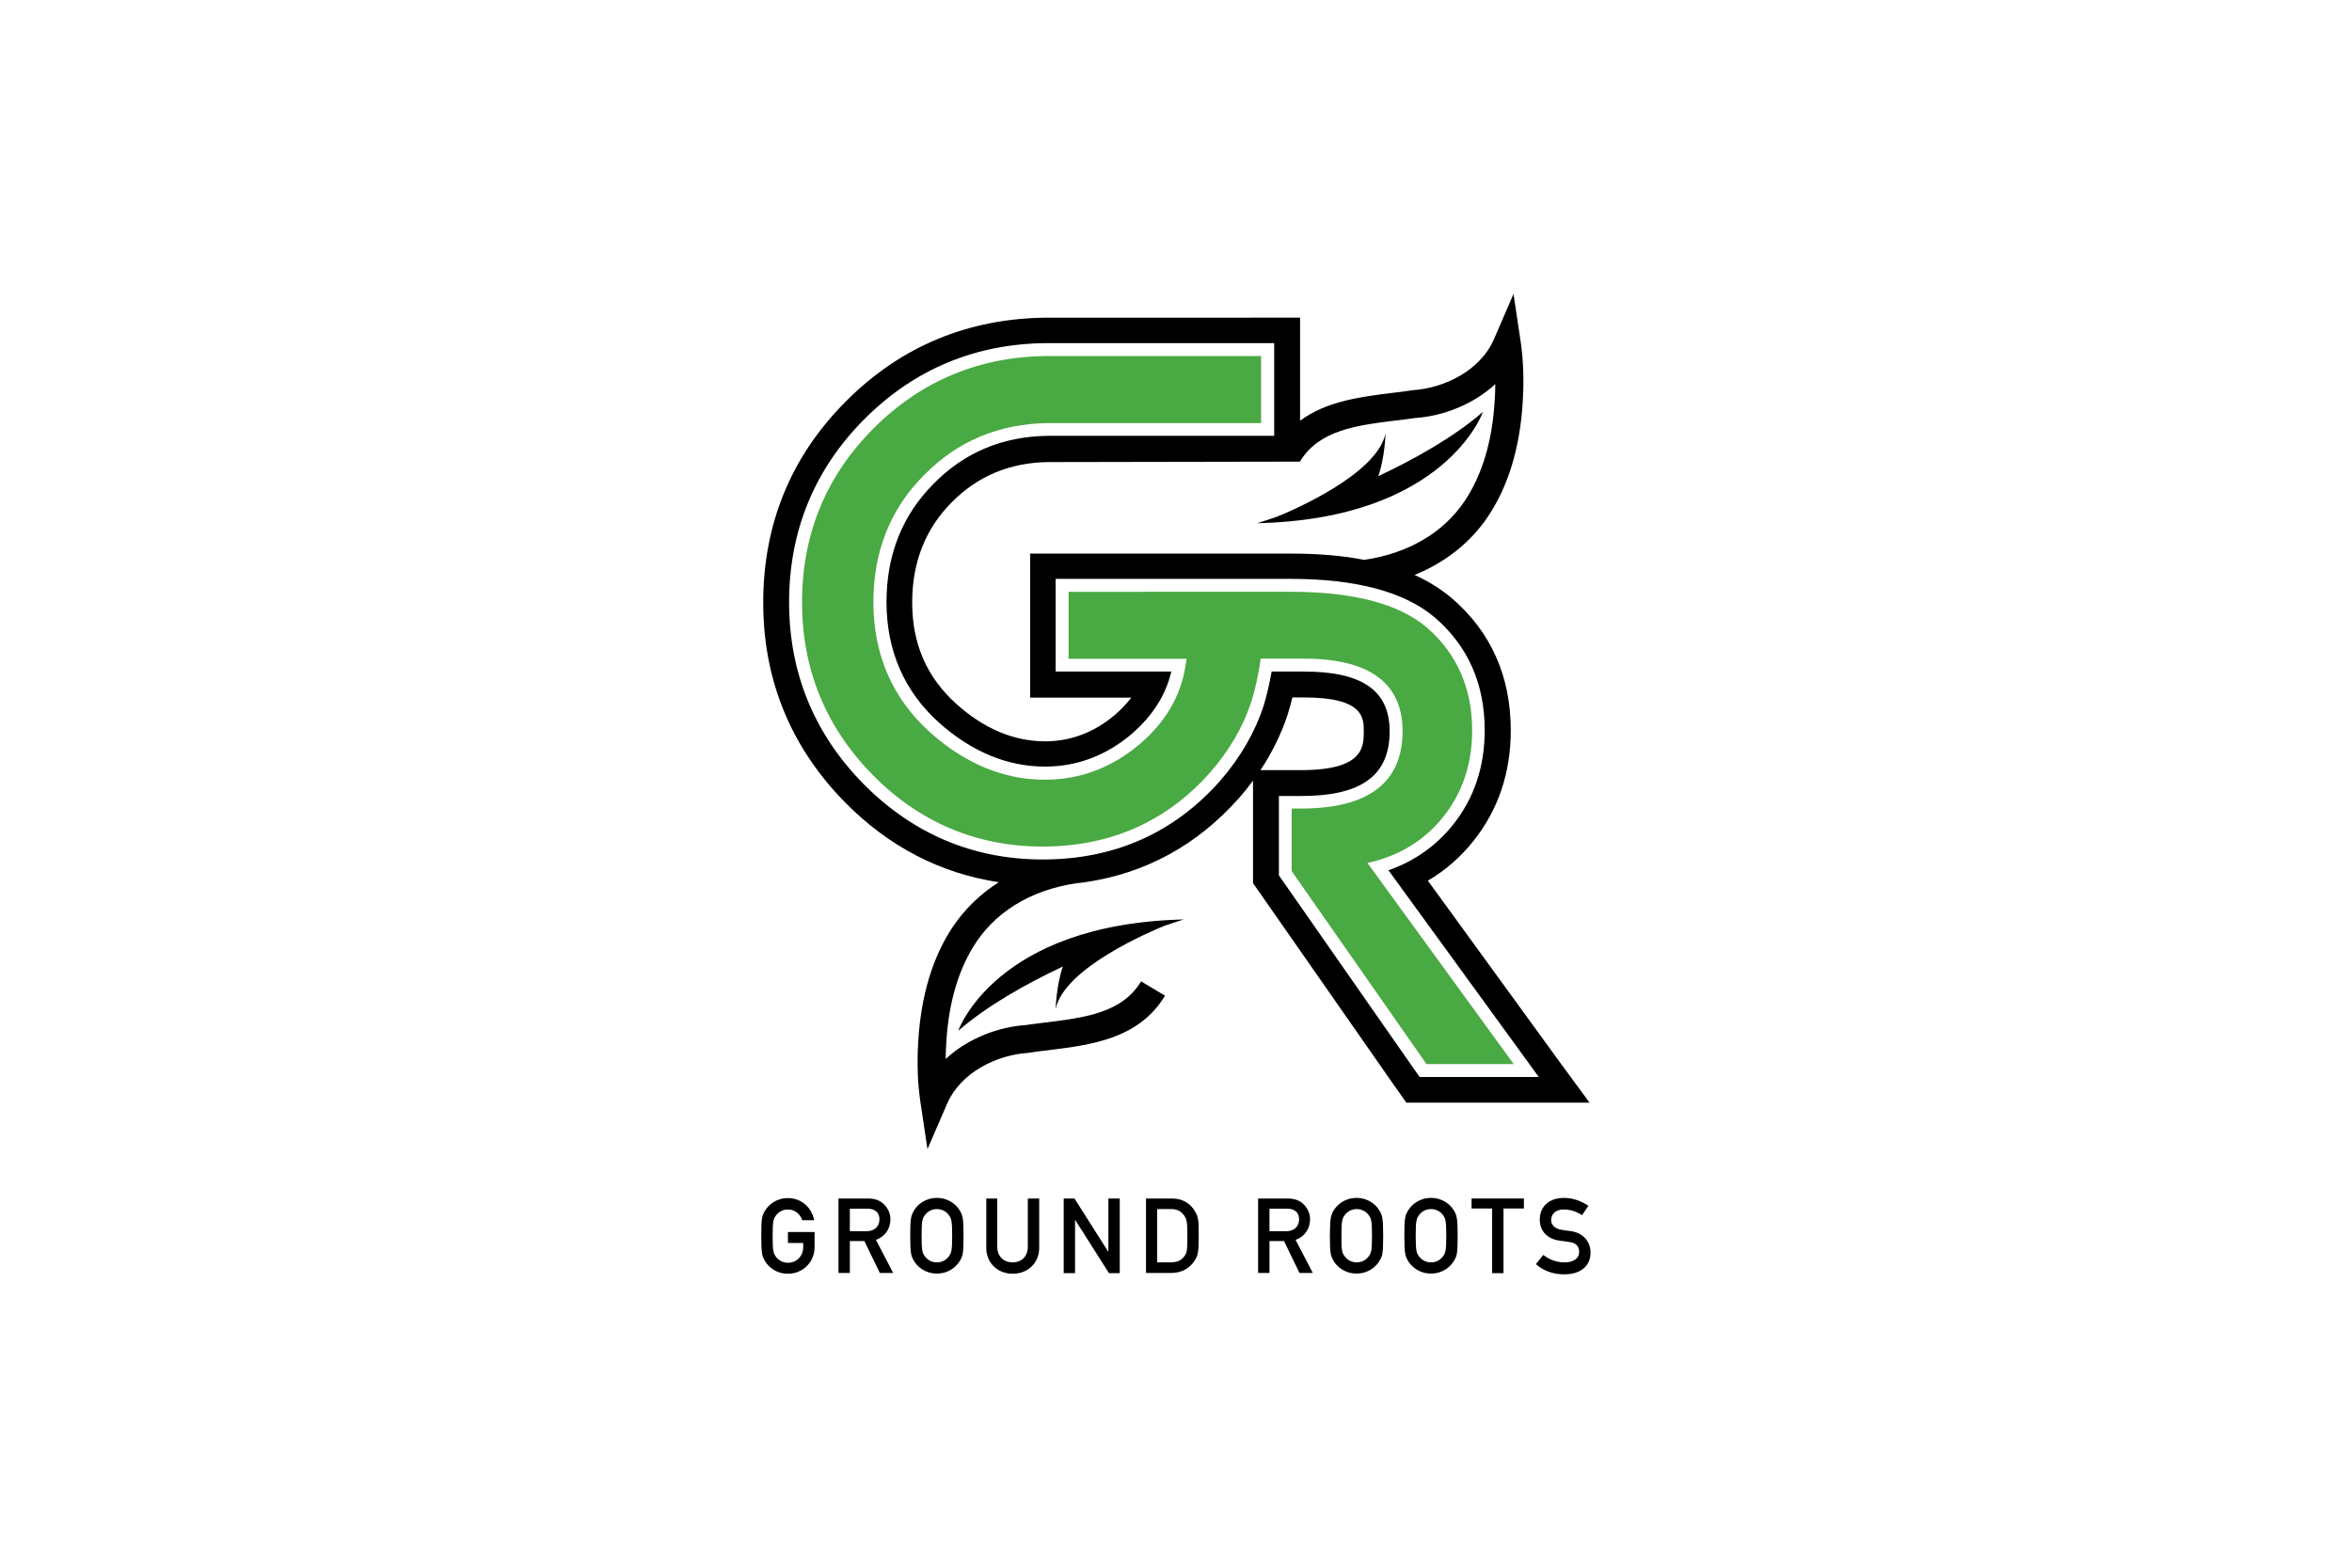 <?xml version="1.0" encoding="utf-8"?>
<!-- Generator: Adobe Illustrator 18.1.1, SVG Export Plug-In . SVG Version: 6.00 Build 0)  -->
<svg version="1.1" id="Layer_1" xmlns="http://www.w3.org/2000/svg" xmlns:xlink="http://www.w3.org/1999/xlink" x="0px" y="0px"
	 viewBox="0 0 1200 800" enable-background="new 0 0 1200 800" xml:space="preserve">
<g>
	<g>
		<path d="M402.1,628.7h13.5v7.8c0,7.5-6,13.5-13.6,13.5c-6,0-10.1-3.5-11.9-6.8c-1.2-2.2-1.7-3.4-1.7-12.5c0-9.1,0.4-10.3,1.7-12.5
			c1.8-3.3,5.9-6.8,11.9-6.8c7.2,0,12.2,5.1,13.4,11.3h-6.1c-0.9-2.9-3.6-5.5-7.3-5.5c-2.7,0-4.7,1.3-5.9,2.8
			c-1.5,1.9-1.9,3-1.9,10.8c0,7.8,0.4,8.9,1.9,10.8c1.2,1.5,3.2,2.8,5.9,2.8c4.4,0,7.8-3.3,7.8-8.1v-2h-7.8V628.7z"/>
		<path d="M427.8,611.6h14.9c3.2,0,5.7,0.7,7.8,2.5c2.1,1.8,3.8,4.7,3.8,8.1c0,4.9-2.8,8.9-7.4,10.5l8.8,16.9h-6.8l-7.9-16.3h-7.4
			v16.3h-5.8V611.6z M433.5,628.3h8.7c4.3,0,6.5-2.8,6.5-6c0-2-0.7-3.5-1.9-4.3c-1.1-0.8-2.2-1.2-4.2-1.2h-9V628.3z"/>
		<path d="M466.1,618.1c1.8-3.3,5.9-6.8,11.9-6.8c6,0,10.1,3.5,11.9,6.8c1.2,2.2,1.7,3.4,1.7,12.5c0,9.1-0.4,10.3-1.7,12.5
			c-1.8,3.3-5.9,6.8-11.9,6.8c-6,0-10.1-3.5-11.9-6.8c-1.2-2.2-1.7-3.4-1.7-12.5C464.4,621.5,464.9,620.4,466.1,618.1 M472.1,641.4
			c1.2,1.5,3.2,2.8,5.9,2.8c2.7,0,4.7-1.3,5.9-2.8c1.5-1.9,1.9-3,1.9-10.8c0-7.8-0.4-8.9-1.9-10.8c-1.2-1.5-3.2-2.8-5.9-2.8
			c-2.7,0-4.7,1.3-5.9,2.8c-1.5,1.9-1.9,3-1.9,10.8C470.2,638.5,470.6,639.5,472.1,641.4"/>
		<path d="M503,611.6h5.8v24.5c0,5.2,3.4,8.1,7.8,8.1c4.4,0,7.8-2.8,7.8-8.1v-24.5h5.8v25.2c0,7.9-6,13.2-13.5,13.2
			c-7.5,0-13.5-5.3-13.5-13.2V611.6z"/>
		<polygon points="542.7,611.6 548.2,611.6 565.4,638.7 565.5,638.7 565.5,611.6 571.3,611.6 571.3,649.7 565.8,649.7 548.6,622.6 
			548.5,622.6 548.5,649.7 542.7,649.7 		"/>
		<path d="M584.7,611.6H598c5,0,9.1,2.2,11.6,6.4c1.9,3.2,2,4.7,2,12.6c0,8.6-0.4,10.1-2.1,12.7c-2.2,3.5-6.2,6.3-11.9,6.3h-12.9
			V611.6z M590.4,644.2h6.9c3.3,0,5.6-1.1,7.1-3.3c1.3-1.9,1.4-3,1.4-10.1c0-6.8-0.2-8.5-1.7-10.6c-1.8-2.4-3.7-3.2-6.8-3.2h-6.9
			V644.2z"/>
		<path d="M641.9,611.6h14.9c3.2,0,5.7,0.7,7.8,2.5c2.1,1.8,3.8,4.7,3.8,8.1c0,4.9-2.8,8.9-7.4,10.5l8.8,16.9h-6.8l-7.9-16.3h-7.4
			v16.3h-5.8V611.6z M647.6,628.3h8.7c4.3,0,6.5-2.8,6.5-6c0-2-0.7-3.5-1.9-4.3c-1.1-0.8-2.2-1.2-4.2-1.2h-9V628.3z"/>
		<path d="M680.2,618.1c1.8-3.3,5.9-6.8,11.9-6.8c6,0,10.1,3.5,11.9,6.8c1.2,2.2,1.7,3.4,1.7,12.5c0,9.1-0.4,10.3-1.7,12.5
			c-1.8,3.3-5.9,6.8-11.9,6.8c-6,0-10.1-3.5-11.9-6.8c-1.2-2.2-1.7-3.4-1.7-12.5C678.6,621.5,679,620.4,680.2,618.1 M686.3,641.4
			c1.2,1.5,3.2,2.8,5.9,2.8c2.7,0,4.7-1.3,5.9-2.8c1.5-1.9,1.9-3,1.9-10.8c0-7.8-0.4-8.9-1.9-10.8c-1.2-1.5-3.2-2.8-5.9-2.8
			c-2.7,0-4.7,1.3-5.9,2.8c-1.5,1.9-1.9,3-1.9,10.8C684.3,638.5,684.8,639.5,686.3,641.4"/>
		<path d="M718.2,618.1c1.8-3.3,5.9-6.8,11.9-6.8c6,0,10.1,3.5,11.9,6.8c1.2,2.2,1.7,3.4,1.7,12.5c0,9.1-0.4,10.3-1.7,12.5
			c-1.8,3.3-5.9,6.8-11.9,6.8c-6,0-10.1-3.5-11.9-6.8c-1.2-2.2-1.7-3.4-1.7-12.5C716.5,621.5,716.9,620.4,718.2,618.1 M724.2,641.4
			c1.2,1.5,3.2,2.8,5.9,2.8c2.7,0,4.7-1.3,5.9-2.8c1.5-1.9,1.9-3,1.9-10.8c0-7.8-0.4-8.9-1.9-10.8c-1.2-1.5-3.2-2.8-5.9-2.8
			c-2.7,0-4.7,1.3-5.9,2.8c-1.5,1.9-1.9,3-1.9,10.8C722.3,638.5,722.7,639.5,724.2,641.4"/>
		<polygon points="761.3,616.7 750.8,616.7 750.8,611.6 777.5,611.6 777.5,616.7 767.1,616.7 767.1,649.7 761.3,649.7 		"/>
		<path d="M787.4,640.4c2.9,2.3,6.7,3.8,10.8,3.8c4.7,0,7.5-2.1,7.5-5.3c0-2.7-1.5-4.7-5-5.1c-1.7-0.2-3-0.4-5-0.7
			c-6.6-0.9-10.1-5.2-10.1-10.7c0-6.5,4.5-11.1,12.4-11.1c4.7,0,8.9,1.7,12.4,4l-3.2,4.8c-2.8-1.8-6-2.9-9.4-2.9
			c-3.5,0-6.4,1.8-6.4,5.5c0,2.1,1.6,4.3,5.4,4.9c1,0.2,2.5,0.4,4.3,0.6c7.1,0.9,10.4,5.8,10.4,11c0,7-5.2,11.1-13.4,11.1
			c-5.6,0-10.5-1.7-14.5-5.2L787.4,640.4z"/>
	</g>
	<g>
		<path fill="#49A942" d="M702.3,439.2c13.9-3.9,25.3-11.4,34.1-22.4c9.7-12.2,14.7-27,14.7-44c0-21.8-7.9-39.5-23.4-52.8
			c-14.1-11.9-37.3-18-69-18H545.2l0,34.2h60.2l-0.6,3.8c-2.4,15.3-10.3,28.7-23.4,39.8c-14.2,12-30.5,18.1-48.3,18.1
			c-20.9,0-40.6-8.1-58.6-24.2c-19.2-17.3-28.9-39.7-28.9-66.4c0-25.9,8.7-47.8,26-65c17-17.3,38.2-26.1,63.2-26.4l6.3,0h102.3
			v-34.2H534.3c-34.5,0.2-64.2,12.6-88.4,36.7c-24.4,24.3-36.7,54.2-36.7,89c0,34.1,12.1,63.7,36.1,88.1
			c23.9,24.2,53.1,36.5,86.7,36.5c34.4,0,63.2-12.7,85.4-37.8c9.8-11.2,16.9-23.4,21.1-36.3c1.8-5.7,3.2-12.2,4.3-19l0.4-2.8l22.1,0
			c33.4,0,50.3,12.5,50.3,37c0,26.2-17.4,39.5-51.7,39.5l-4.9,0l0,31.9l68.8,98.5h44.5l-74.6-102.6L702.3,439.2z"/>
		<path d="M795.8,542l-67.3-92.6c8.9-5.2,16.7-12,23.3-20.3c12.6-15.8,19-34.8,19-56.3c0-27.8-10.2-50.6-30.4-67.8
			c-5.4-4.5-11.6-8.4-18.7-11.6c15.6-6.3,28.4-16.4,37.4-29.7c10.4-15.5,16.4-35.2,17.8-58.6c0.7-11.3,0.3-21.2-1-30.4l-3.7-24.7
			l-9.9,22.9c-7.2,16.7-26,25.2-41.4,26.2l-0.6,0.1c-3.2,0.5-6.5,0.9-10,1.3c-16,2-33.6,4.2-47,14.2v-39.5v-13.1h-13.1H534.2
			c-40,0.3-74.4,14.5-102.3,42.4c-28.2,28.1-42.5,62.7-42.5,103c0,39.4,14,73.7,41.7,101.9c22.4,22.7,48.7,36.3,78.5,40.8
			c-9.3,5.9-17.2,13.5-23.3,22.5c-10.4,15.5-16.4,35.2-17.8,58.6c-0.7,11.3-0.3,21.2,1,30.4c0,0,0,0,0,0l3.7,24.7l9.9-22.9
			c7.2-16.7,26-25.2,41.4-26.2l0.6-0.1c3.2-0.5,6.5-0.9,10-1.3c21.6-2.7,46-5.7,59.3-27.8l-12.2-7.3c-9.7,16.1-28.7,18.5-48.8,21
			c-3.3,0.4-6.8,0.8-10.1,1.3c-13.6,0.9-29.3,6.6-40.8,17.3c0-2.7,0.1-5.4,0.3-8.3c1.2-20.8,6.4-38.1,15.4-51.5
			c11.6-17.2,31.2-28,55.4-30.4l0,0c30.8-4.5,57.2-18.9,78.5-42.9c2.6-2.9,4.9-5.9,7.2-8.9v7.7v40.5v4.1l2.4,3.4l69.9,100.2l2,2.8
			l3.9,5.6h6.9h60.8h25.8L795.8,542z M650.1,235.6l13.1,0c9.7-16.1,28.7-18.5,48.8-21c3.3-0.4,6.8-0.8,10.1-1.3
			c13.6-0.9,29.3-6.6,40.8-17.3c0,2.7-0.1,5.4-0.3,8.3c-1.2,20.8-6.4,38.1-15.4,51.5c-10.9,16.2-29,26.7-51.2,29.9
			c-11.2-2.2-23.7-3.2-37.4-3.2H538.7h-13.1v13.1v47.3v13.1h13.1h38.5c-2.4,3.1-5.2,6.1-8.5,8.9c-10.5,8.9-22.5,13.4-35.5,13.4
			c-15.9,0-31.2-6.4-45.4-19.2c-15-13.6-22.4-30.5-22.4-51.7c0-20.5,6.8-37.7,20.2-51.1l0,0l0,0c13.2-13.4,29.8-20.3,49.3-20.5
			L650.1,235.6z M724.4,549.7l-2-2.8l-69.9-100.2v-40.5h11.4c30.8,0,45.1-10.5,45.1-33c0-20.8-13.9-30.5-43.7-30.5l-16.5,0
			c-1.1,6.1-2.4,11.9-4,17.2c-4.5,13.8-12,26.8-22.4,38.7c-23.6,26.6-54,40-90.4,40c-35.4,0-66.1-13-91.4-38.5
			c-25.2-25.6-38-56.8-38-92.7c0-36.6,13-68.1,38.6-93.7c25.4-25.4,56.7-38.4,93-38.6h115.9v47.3l-115.1,0
			c-23.2,0.2-42.9,8.4-58.6,24.4c-16,16-24.1,36.3-24.1,60.4c0,24.8,9,45.5,26.7,61.5c16.7,14.9,34.9,22.5,54.2,22.5
			c16.2,0,31.1-5.6,44-16.5c10.7-9.2,17.6-19.9,20.4-32h-59v-47.3h119.9c33.3,0,58,6.6,73.3,19.5c17.1,14.6,25.7,34,25.7,57.8
			c0,18.5-5.4,34.7-16.1,48.1c-8.7,10.9-19.8,18.7-33,23.3l76.7,105.5H724.4z M643.1,393c6.1-9.2,10.8-18.9,14.1-29l0-0.1l0-0.1
			c0.8-2.5,1.5-5.2,2.2-7.9l5.8,0c30.6,0,30.6,10.4,30.6,17.3c0,7.9,0,19.8-32,19.8h-11.4H643.1z"/>
		<path d="M594.2,472.4c6.1-2.1,9.8-3.2,9.8-3.2c-96.2,2.3-115.1,56.8-115.1,56.8c14.8-12.8,34.5-23.9,53.4-32.8
			c-3.4,9.6-3.7,21.8-3.7,21.8C542.7,493.9,587.6,475.1,594.2,472.4z"/>
		<path d="M756.6,210.2c-14.8,12.8-34.5,23.9-53.4,32.8c3.4-9.6,3.7-21.9,3.7-21.9c-4.2,21.2-49.1,40.1-55.7,42.7
			c-6.1,2.1-9.8,3.2-9.8,3.2C737.7,264.8,756.6,210.2,756.6,210.2z"/>
	</g>
</g>
</svg>
